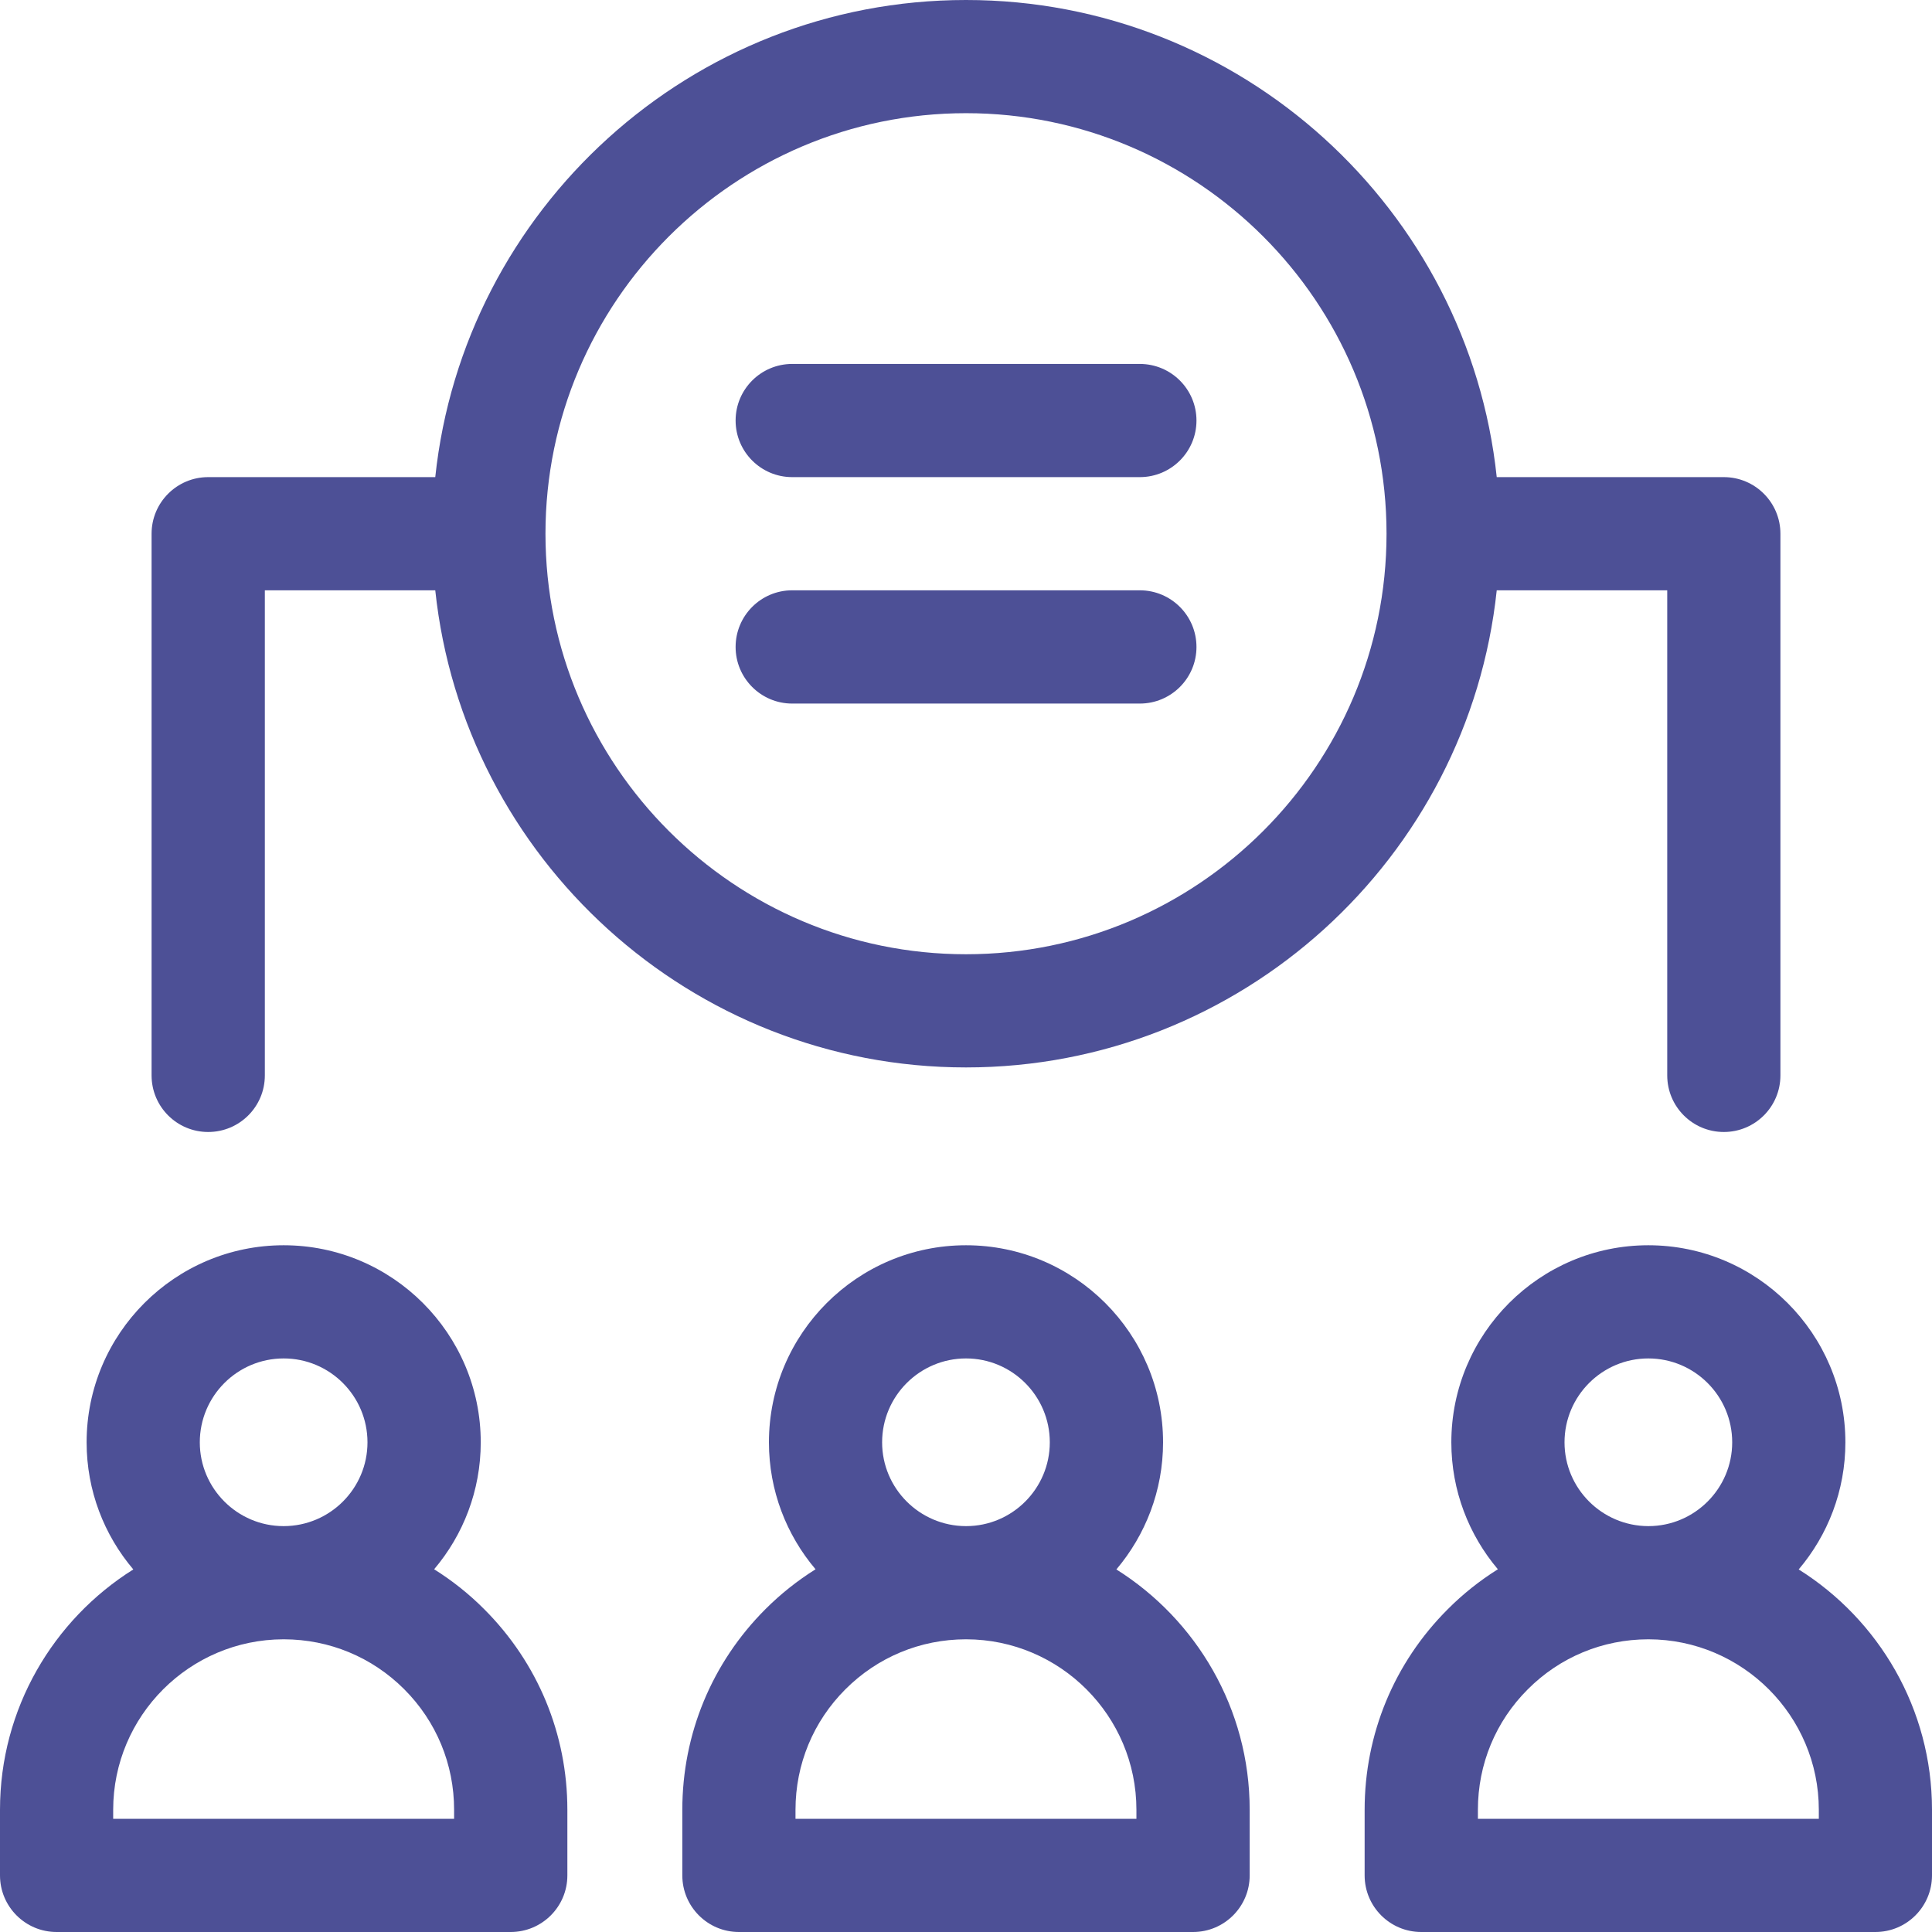 <svg width="24" height="24" viewBox="0 0 24 24" fill="none" xmlns="http://www.w3.org/2000/svg">
<g clip-path="url(#clip0_2496_25)">
<path d="M22.344 19.496C22.706 19.069 22.924 18.518 22.924 17.917C22.924 16.567 21.826 15.469 20.476 15.469C19.127 15.469 18.029 16.567 18.029 17.917C18.029 18.517 18.247 19.068 18.607 19.494C18.384 19.634 18.175 19.799 17.985 19.99C17.319 20.655 16.952 21.541 16.952 22.482V23.297C16.952 23.685 17.267 24 17.655 24H23.297C23.685 24 24 23.685 24 23.297V22.482C24 21.225 23.338 20.12 22.344 19.496ZM19.435 17.917C19.435 17.342 19.902 16.875 20.476 16.875C21.051 16.875 21.518 17.342 21.518 17.917C21.518 18.49 21.052 18.957 20.479 18.958C20.478 18.958 20.477 18.958 20.476 18.958C20.475 18.958 20.474 18.958 20.474 18.958C19.901 18.956 19.435 18.49 19.435 17.917ZM22.594 22.594H18.359V22.482C18.359 21.916 18.579 21.384 18.979 20.985C19.378 20.585 19.909 20.365 20.474 20.364C20.474 20.364 20.475 20.364 20.476 20.364C20.477 20.364 20.478 20.364 20.479 20.364C21.645 20.366 22.594 21.315 22.594 22.482V22.594Z" fill="#4D5096"/>
<path d="M13.868 19.496C14.229 19.069 14.448 18.518 14.448 17.917C14.448 16.567 13.35 15.469 12 15.469C10.65 15.469 9.552 16.567 9.552 17.917C9.552 18.517 9.77 19.068 10.131 19.494C9.908 19.634 9.699 19.799 9.508 19.99C8.843 20.655 8.476 21.541 8.476 22.482V23.297C8.476 23.685 8.791 24 9.179 24H14.821C15.209 24 15.524 23.685 15.524 23.297V22.482C15.524 21.225 14.861 20.12 13.868 19.496ZM10.958 17.917C10.958 17.342 11.426 16.875 12 16.875C12.574 16.875 13.041 17.342 13.041 17.917C13.041 18.49 12.576 18.957 12.003 18.958C12.002 18.958 12.001 18.958 12 18.958C11.999 18.958 11.998 18.958 11.997 18.958C11.424 18.956 10.958 18.49 10.958 17.917ZM14.117 22.594H9.882V22.482C9.882 21.916 10.103 21.384 10.502 20.985C10.902 20.585 11.433 20.365 11.997 20.364C11.998 20.364 11.999 20.364 12 20.364C12.001 20.364 12.002 20.364 12.003 20.364C13.169 20.366 14.117 21.315 14.117 22.482L14.117 22.594Z" fill="#4D5096"/>
<path d="M5.393 19.494C5.754 19.068 5.972 18.517 5.972 17.917C5.972 16.567 4.873 15.469 3.524 15.469C2.174 15.469 1.076 16.567 1.076 17.917C1.076 18.518 1.294 19.069 1.656 19.496C0.662 20.12 0 21.225 0 22.482V23.297C0 23.685 0.315 24 0.703 24H6.344C6.733 24 7.048 23.685 7.048 23.297V22.482C7.048 21.541 6.681 20.656 6.015 19.99C5.825 19.799 5.616 19.634 5.393 19.494ZM2.482 17.917C2.482 17.342 2.949 16.875 3.524 16.875C4.098 16.875 4.565 17.342 4.565 17.917C4.565 18.49 4.1 18.956 3.527 18.958C3.526 18.958 3.525 18.958 3.524 18.958C3.523 18.958 3.522 18.958 3.521 18.958C2.948 18.957 2.482 18.49 2.482 17.917ZM5.641 22.594H1.406V22.482C1.406 21.315 2.355 20.366 3.521 20.364C3.523 20.364 3.525 20.364 3.527 20.364C4.091 20.365 4.622 20.585 5.021 20.984C5.421 21.384 5.641 21.916 5.641 22.482L5.641 22.594Z" fill="#4D5096"/>
<path d="M14.159 4.521H9.841C9.453 4.521 9.138 4.836 9.138 5.224C9.138 5.612 9.453 5.927 9.841 5.927H14.159C14.548 5.927 14.863 5.612 14.863 5.224C14.863 4.836 14.548 4.521 14.159 4.521Z" fill="#4D5096"/>
<path d="M14.159 7.333H9.841C9.453 7.333 9.138 7.648 9.138 8.037C9.138 8.425 9.453 8.74 9.841 8.74H14.159C14.548 8.74 14.863 8.425 14.863 8.037C14.863 7.648 14.548 7.333 14.159 7.333Z" fill="#4D5096"/>
<path d="M20.711 7.333V13.359C20.711 13.748 21.026 14.062 21.414 14.062C21.802 14.062 22.117 13.748 22.117 13.359V6.63C22.117 6.242 21.802 5.927 21.414 5.927H18.593C18.241 2.601 15.418 0 12 0C8.582 0 5.759 2.601 5.407 5.927H2.586C2.198 5.927 1.883 6.242 1.883 6.63V13.359C1.883 13.748 2.198 14.062 2.586 14.062C2.975 14.062 3.29 13.748 3.29 13.359V7.333H5.407C5.759 10.66 8.582 13.26 12 13.26C15.418 13.26 18.241 10.66 18.593 7.333H20.711ZM12 11.854C9.12 11.854 6.776 9.511 6.776 6.63C6.776 3.75 9.12 1.406 12 1.406C14.881 1.406 17.224 3.75 17.224 6.63C17.224 9.511 14.881 11.854 12 11.854Z" fill="#4D5096"/>
</g>
<defs>
<clipPath id="clip0_2496_25">
<rect width="24" height="24" fill="white"/>
</clipPath>
</defs>
</svg>

